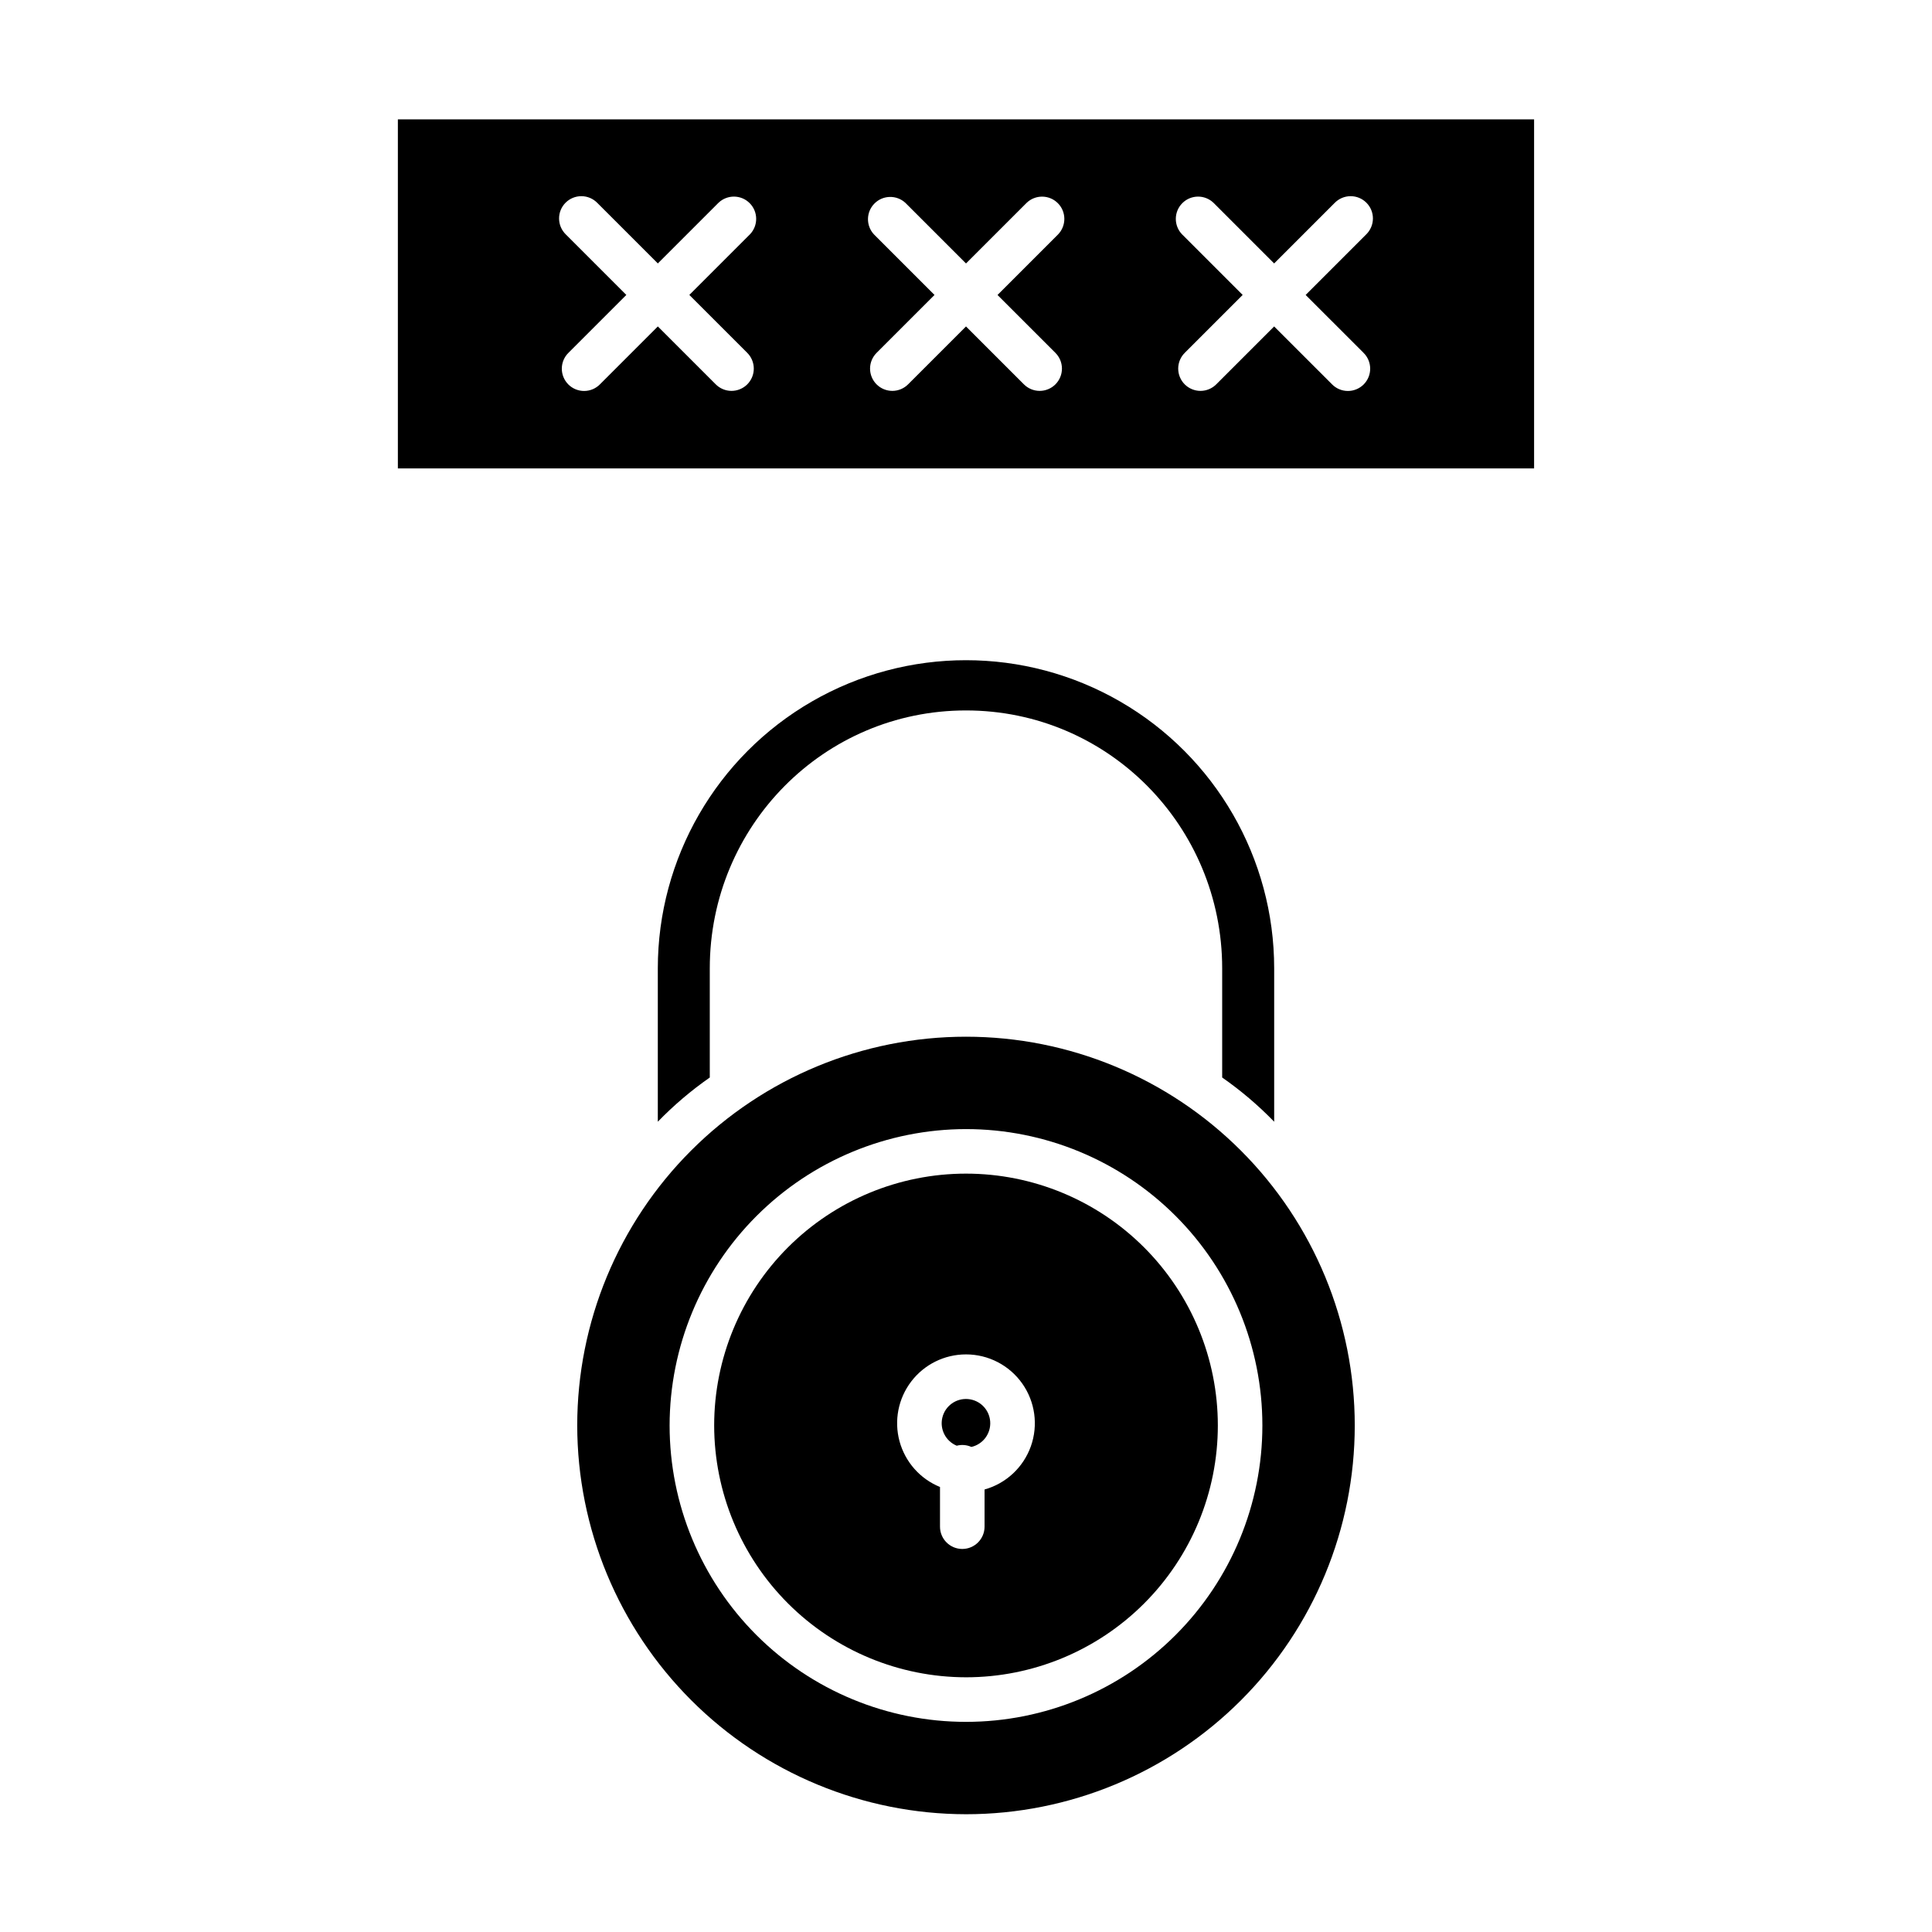 <?xml version="1.0" encoding="UTF-8"?>
<!-- Uploaded to: SVG Find, www.svgrepo.com, Generator: SVG Find Mixer Tools -->
<svg fill="#000000" width="800px" height="800px" version="1.1" viewBox="144 144 512 512" xmlns="http://www.w3.org/2000/svg">
 <g>
  <path d="m550.55 175.64h-301.11v92.496h301.11zm-208.55 61.836c1.121 1.105 1.754 2.609 1.762 4.184 0.008 1.574-0.617 3.086-1.73 4.199s-2.625 1.734-4.199 1.73c-1.574-0.008-3.078-0.641-4.184-1.766l-15.312-15.312-15.316 15.312c-1.102 1.133-2.609 1.777-4.191 1.789-1.578 0.008-3.098-0.613-4.215-1.73-1.117-1.117-1.738-2.637-1.727-4.215 0.008-1.582 0.652-3.09 1.785-4.191l15.312-15.312-16.039-16.039c-1.133-1.102-1.773-2.613-1.785-4.191-0.012-1.582 0.609-3.098 1.727-4.215 1.117-1.117 2.637-1.742 4.215-1.73 1.582 0.012 3.09 0.652 4.191 1.785l16.039 16.039 16.039-16.039c2.316-2.25 6.012-2.227 8.293 0.059 2.285 2.281 2.309 5.977 0.055 8.293l-16.039 16.039zm81.664 0h-0.004c1.125 1.105 1.758 2.609 1.766 4.184 0.004 1.574-0.617 3.086-1.73 4.199-1.113 1.113-2.625 1.734-4.199 1.73-1.574-0.008-3.078-0.641-4.184-1.766l-15.312-15.312-15.316 15.312c-1.102 1.125-2.609 1.758-4.184 1.766-1.574 0.004-3.086-0.617-4.199-1.73s-1.734-2.625-1.73-4.199c0.008-1.574 0.645-3.078 1.766-4.184l15.316-15.312-16.039-16.039h-0.004c-2.172-2.328-2.109-5.957 0.145-8.207 2.25-2.25 5.879-2.312 8.207-0.137l16.039 16.039 16.039-16.039c2.312-2.25 6.008-2.227 8.293 0.059 2.281 2.281 2.305 5.977 0.055 8.293l-16.039 16.039zm81.664 0h-0.004c1.133 1.102 1.777 2.609 1.789 4.191 0.008 1.578-0.613 3.098-1.73 4.215-1.117 1.117-2.637 1.738-4.215 1.73-1.578-0.012-3.09-0.656-4.191-1.789l-15.316-15.312-15.312 15.312c-1.105 1.125-2.609 1.758-4.184 1.766-1.574 0.004-3.086-0.617-4.199-1.73-1.113-1.113-1.734-2.625-1.73-4.199 0.008-1.574 0.641-3.078 1.766-4.184l15.316-15.312-16.039-16.039h-0.004c-2.25-2.316-2.227-6.012 0.059-8.293 2.281-2.285 5.977-2.309 8.289-0.059l16.039 16.039 16.039-16.039c1.105-1.133 2.613-1.773 4.191-1.785 1.582-0.012 3.098 0.613 4.215 1.73 1.117 1.117 1.742 2.633 1.73 4.215-0.012 1.578-0.656 3.09-1.785 4.191l-16.039 16.039z"/>
  <path d="m400 588.5c17.699 0 34.672-7.031 47.188-19.547 12.52-12.516 19.551-29.492 19.551-47.191s-7.031-34.676-19.547-47.191c-12.516-12.516-29.492-19.547-47.191-19.547s-34.676 7.031-47.191 19.547c-12.516 12.52-19.547 29.492-19.547 47.191 0.02 17.695 7.059 34.656 19.57 47.168 12.512 12.512 29.473 19.547 47.168 19.57zm0-85.57c5.926-0.004 11.484 2.875 14.906 7.719 3.418 4.844 4.269 11.043 2.285 16.629-1.988 5.586-6.562 9.859-12.273 11.453v9.852c0 3.262-2.644 5.906-5.902 5.906-3.262 0-5.906-2.644-5.906-5.906v-10.516c-5.266-2.144-9.227-6.621-10.723-12.105-1.492-5.488-0.34-11.355 3.113-15.871s8.812-7.164 14.5-7.16z"/>
  <path d="m397.54 527.13c1.293-0.344 2.664-0.227 3.883 0.324 3.094-0.707 5.211-3.562 4.988-6.727-0.223-3.168-2.719-5.695-5.883-5.961-3.164-0.266-6.047 1.816-6.793 4.898-0.746 3.086 0.871 6.254 3.805 7.465z"/>
  <path d="m400 624.79c27.324 0 53.527-10.855 72.848-30.176 19.32-19.32 30.176-45.527 30.176-72.852s-10.855-53.527-30.176-72.848c-19.32-19.32-45.523-30.176-72.848-30.176s-53.531 10.855-72.852 30.176c-19.32 19.32-30.176 45.523-30.176 72.848 0.031 27.316 10.898 53.5 30.211 72.816 19.316 19.312 45.5 30.18 72.816 30.211zm0-181.57c20.828 0 40.809 8.273 55.539 23.004 14.73 14.73 23.004 34.707 23.004 55.539s-8.273 40.809-23.004 55.539c-14.73 14.73-34.707 23.008-55.539 23.008s-40.809-8.277-55.539-23.004c-14.73-14.73-23.008-34.711-23.008-55.543 0.023-20.824 8.309-40.789 23.031-55.512 14.727-14.727 34.691-23.008 55.516-23.031z"/>
  <path d="m481.67 441.27v-40.641c0-29.176-15.566-56.141-40.836-70.73-25.27-14.586-56.402-14.586-81.672 0-25.27 14.59-40.836 41.555-40.836 70.73v40.641c4.203-4.34 8.816-8.262 13.773-11.719v-28.918c0-37.691 30.203-68.359 67.895-68.359 37.695 0 67.895 30.668 67.895 68.359v28.918h0.004c4.957 3.457 9.57 7.379 13.777 11.719z"/>
 </g>
</svg>